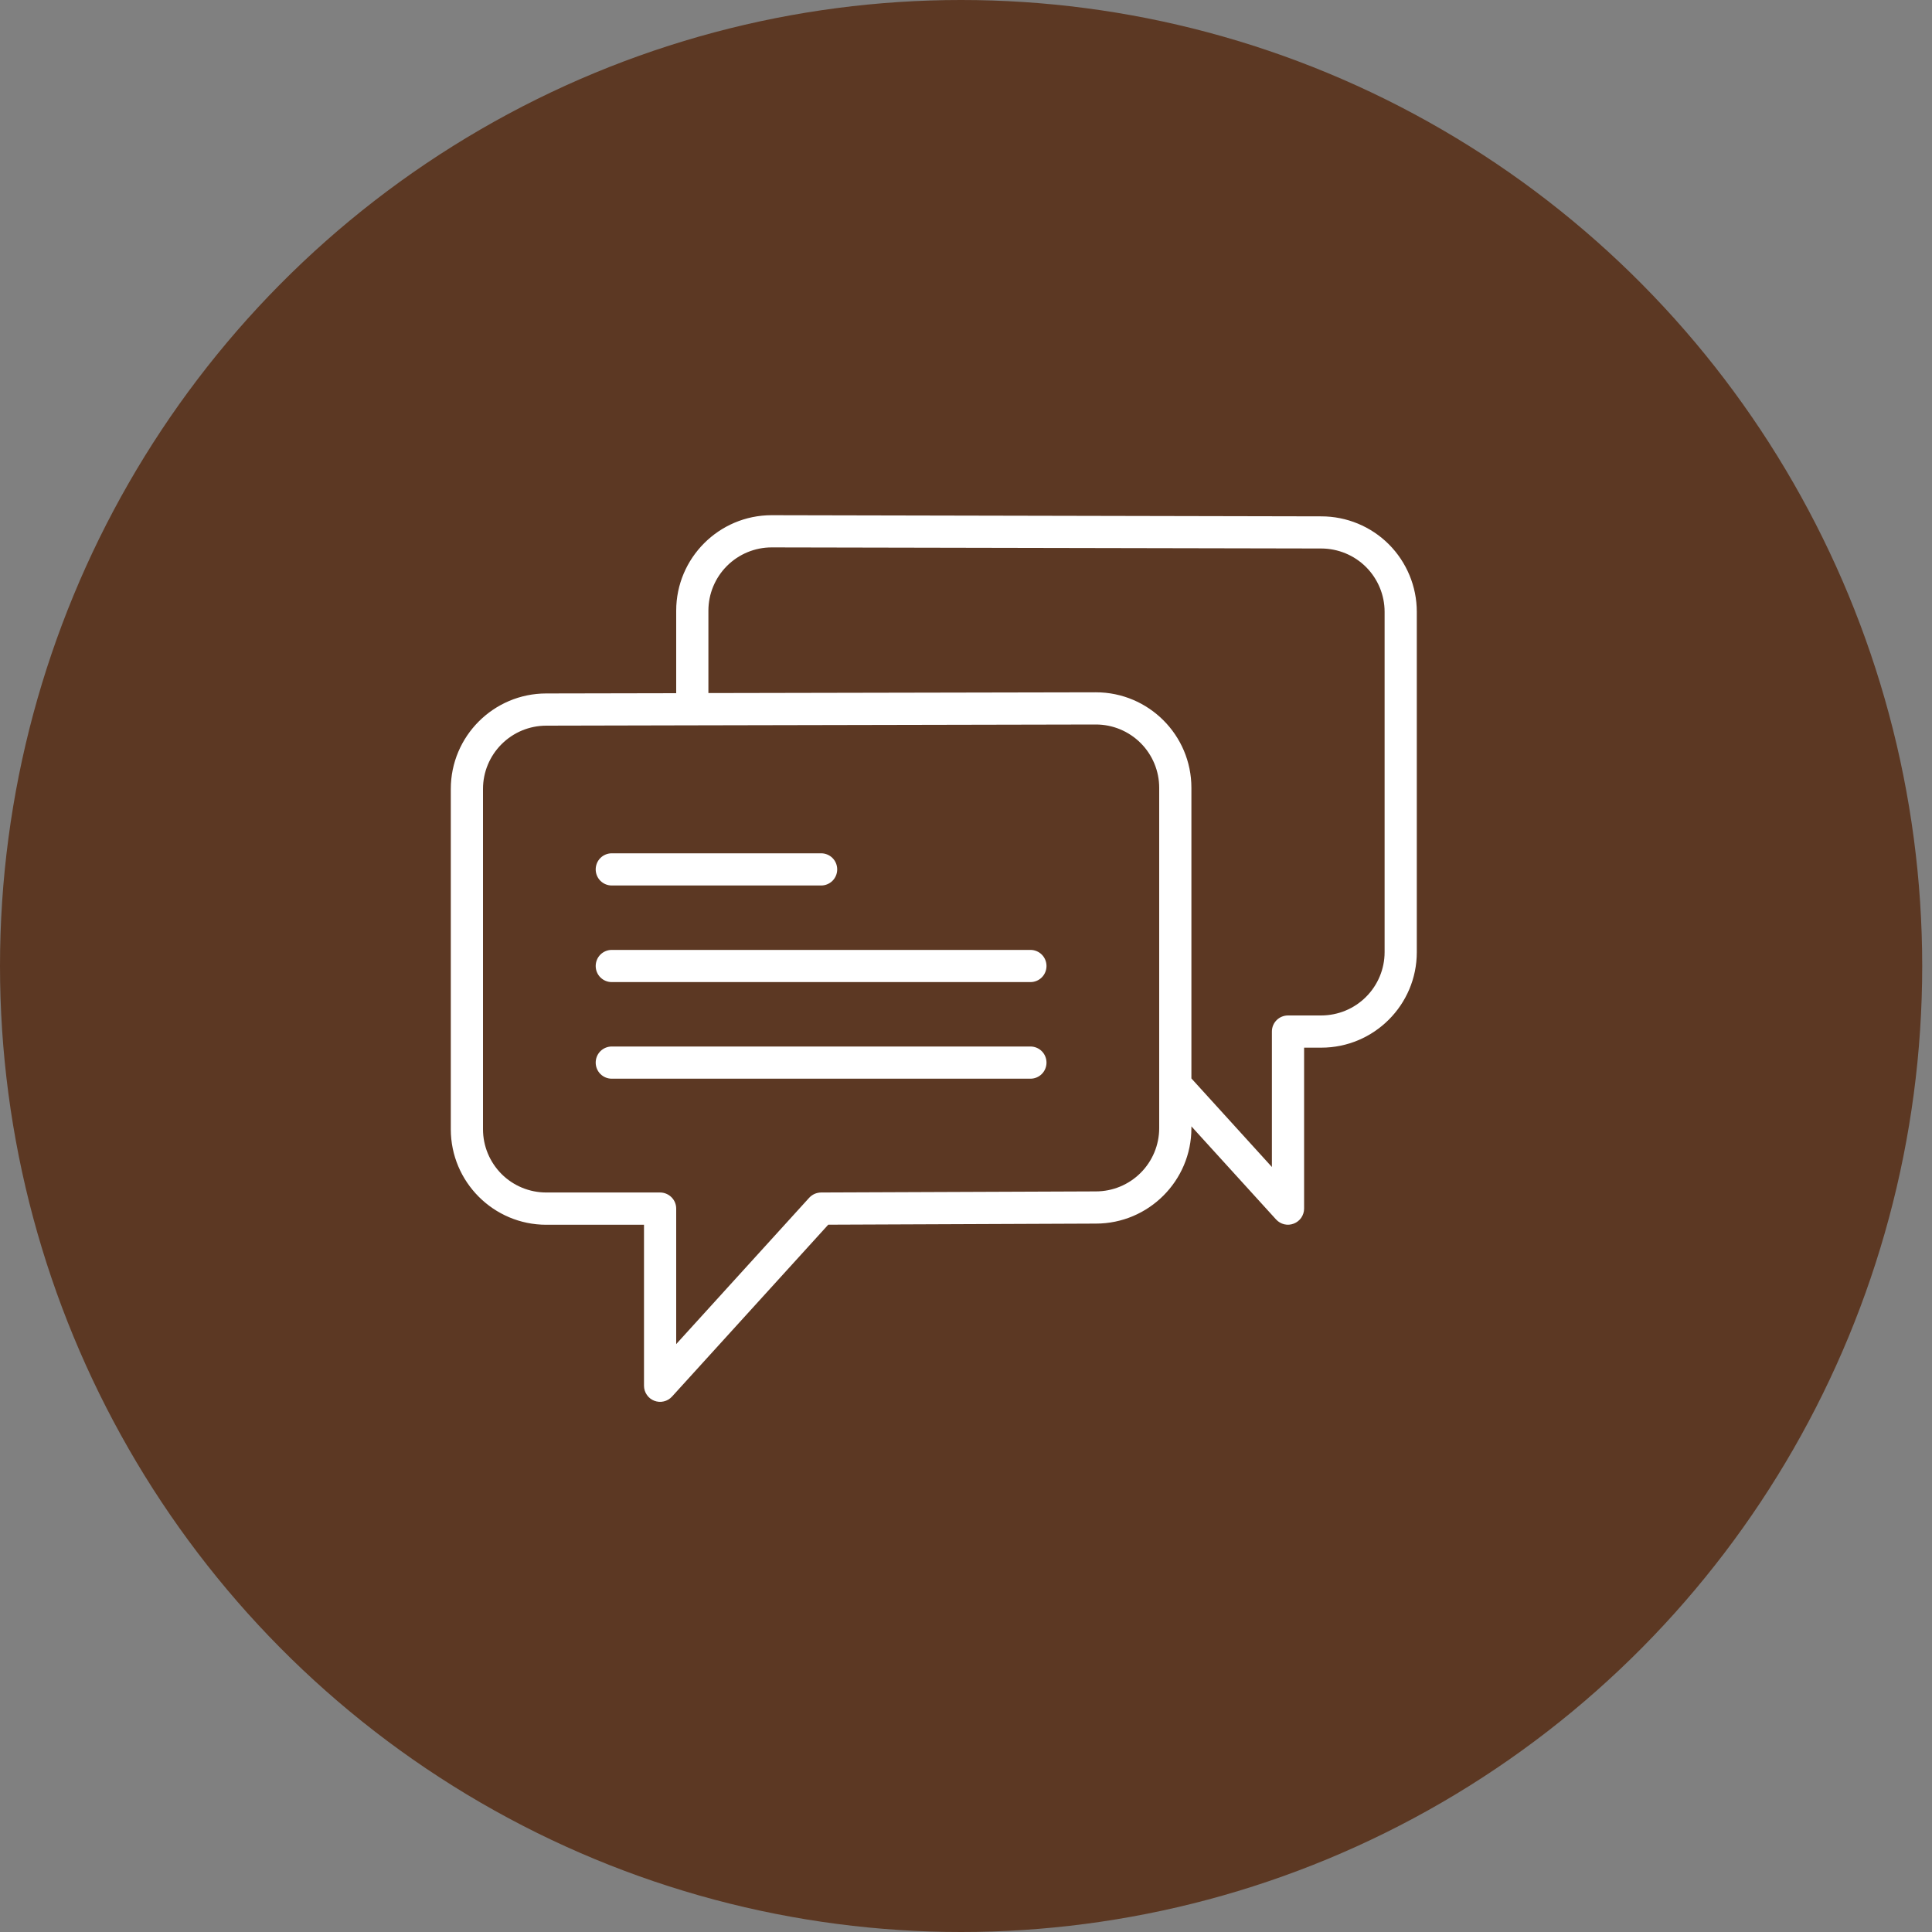 <?xml version="1.0" encoding="UTF-8"?> <svg xmlns="http://www.w3.org/2000/svg" width="30" height="30" viewBox="0 0 30 30" fill="none"><rect x="0" y="0" width="30" height="30" fill="#808080" stroke="none"/><ellipse cx="14.924" cy="15" rx="14.924" ry="15" fill="#5C3823"></ellipse><path d="M9.5 13.75H12.75C12.816 13.75 12.88 13.724 12.927 13.677C12.974 13.63 13 13.566 13 13.5C13 13.434 12.974 13.37 12.927 13.323C12.88 13.276 12.816 13.25 12.75 13.25H9.5C9.434 13.25 9.37 13.276 9.323 13.323C9.276 13.37 9.25 13.434 9.25 13.5C9.25 13.566 9.276 13.63 9.323 13.677C9.37 13.724 9.434 13.75 9.5 13.75ZM16 14.75H9.5C9.434 14.75 9.37 14.776 9.323 14.823C9.276 14.87 9.25 14.934 9.25 15C9.25 15.066 9.276 15.13 9.323 15.177C9.37 15.224 9.434 15.25 9.5 15.25H16C16.066 15.25 16.13 15.224 16.177 15.177C16.224 15.13 16.25 15.066 16.25 15C16.25 14.934 16.224 14.87 16.177 14.823C16.13 14.776 16.066 14.75 16 14.75ZM16 16.25H9.5C9.434 16.25 9.37 16.276 9.323 16.323C9.276 16.37 9.25 16.434 9.25 16.5C9.25 16.566 9.276 16.63 9.323 16.677C9.37 16.724 9.434 16.75 9.5 16.75H16C16.066 16.75 16.13 16.724 16.177 16.677C16.224 16.63 16.25 16.566 16.25 16.5C16.25 16.434 16.224 16.37 16.177 16.323C16.13 16.276 16.066 16.25 16 16.25Z" fill="white"></path><path d="M20.518 8.018L11.982 8C11.165 8 10.5 8.665 10.5 9.482V10.764L8.482 10.768C7.665 10.768 7 11.433 7 12.25V17.535C7 18.353 7.665 19.018 8.482 19.018H10V21.518C10 21.568 10.015 21.617 10.044 21.659C10.072 21.701 10.113 21.733 10.16 21.751C10.207 21.769 10.258 21.773 10.307 21.761C10.357 21.75 10.401 21.723 10.435 21.686L12.861 19.017L17.017 19C17.835 19 18.5 18.335 18.5 17.518V17.49L19.815 18.936C19.849 18.973 19.893 18.999 19.942 19.011C19.992 19.022 20.043 19.019 20.09 19C20.137 18.982 20.177 18.95 20.206 18.909C20.234 18.867 20.25 18.818 20.25 18.768V16.268H20.517C21.335 16.268 22 15.603 22 14.786V9.5C22 9.107 21.843 8.73 21.566 8.452C21.288 8.174 20.911 8.018 20.518 8.018ZM18 17.518C18 17.778 17.896 18.028 17.712 18.212C17.527 18.397 17.277 18.5 17.017 18.5L12.749 18.517C12.714 18.518 12.68 18.525 12.648 18.539C12.617 18.553 12.588 18.574 12.565 18.599L10.5 20.871V18.767C10.5 18.701 10.474 18.638 10.427 18.591C10.38 18.544 10.316 18.517 10.25 18.517H8.482C8.222 18.517 7.972 18.414 7.788 18.23C7.604 18.045 7.5 17.796 7.5 17.535V12.25C7.5 11.989 7.604 11.74 7.788 11.556C7.973 11.371 8.222 11.268 8.483 11.268L10.75 11.263H10.751L17.017 11.25C17.278 11.25 17.528 11.354 17.712 11.538C17.896 11.722 18 11.972 18 12.232V17.518ZM21.5 14.785C21.5 15.046 21.396 15.295 21.212 15.479C21.028 15.664 20.778 15.767 20.517 15.768H20C19.934 15.768 19.87 15.794 19.823 15.841C19.776 15.888 19.75 15.951 19.75 16.017V18.121L18.5 16.746V12.232C18.5 11.415 17.835 10.75 17.017 10.75L11 10.762V9.482C11 9.222 11.104 8.972 11.288 8.788C11.472 8.604 11.722 8.5 11.982 8.5L20.517 8.517H20.518C20.778 8.518 21.028 8.621 21.212 8.805C21.396 8.99 21.5 9.239 21.5 9.5L21.5 14.785Z" fill="white"></path></svg> 
